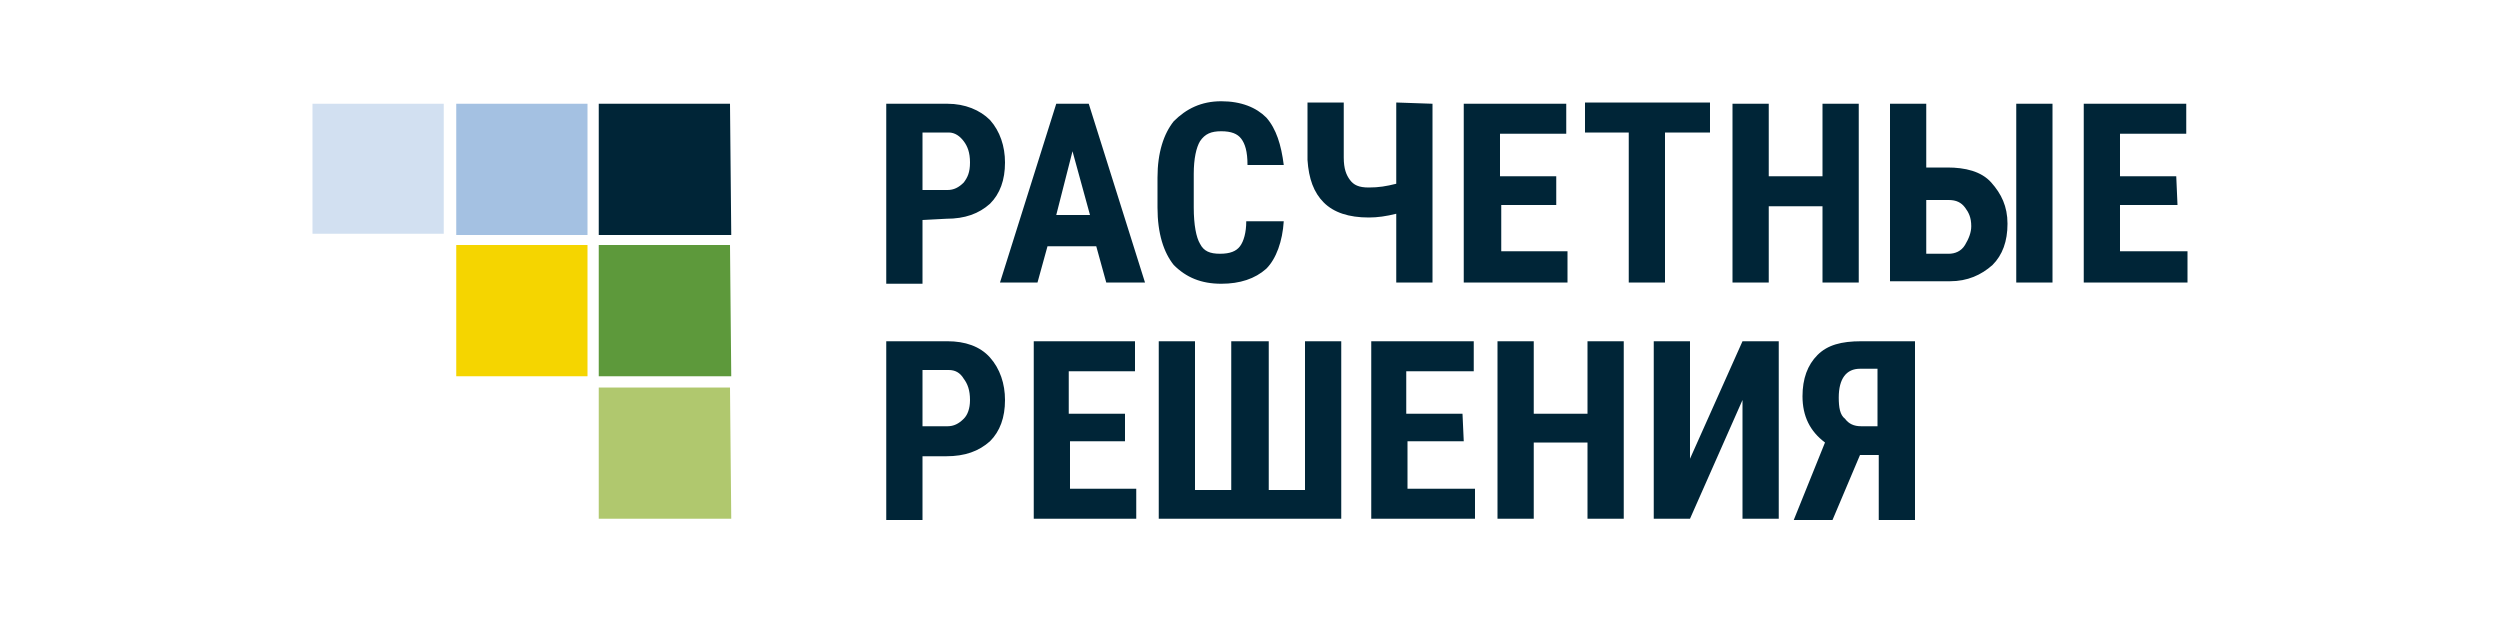<svg xmlns="http://www.w3.org/2000/svg" width="200" height="50" viewBox="0 0 200 50" fill="none"><path d="M58.4 8.3H47.9V18.8H58.5L58.4 8.3Z" fill="#002537"></path><path d="M73.8 17.6L75.7 17.5C77.2 17.5 78.3 17.1 79.2 16.3C80 15.5 80.4 14.4 80.4 13C80.4 11.7 80 10.5 79.2 9.6C78.4 8.8 77.2 8.3 75.8 8.3H70.9V22.7H73.8V17.6ZM73.8 10.6H75.9C76.4 10.6 76.8 10.9 77.1 11.3C77.4 11.7 77.6 12.2 77.6 13C77.6 13.8 77.4 14.2 77.1 14.6C76.7 15 76.3 15.2 75.8 15.2H73.8V10.6ZM84.5 8.3L80 22.6H83L83.8 19.7H87.7L88.5 22.6H91.6L87.1 8.3H84.5ZM84.5 17.2L85.8 12.1L87.2 17.2H84.5ZM97.7 22.7C99.2 22.7 100.4 22.3 101.3 21.5C102.1 20.7 102.6 19.3 102.7 17.7H99.7C99.7 18.6 99.5 19.3 99.2 19.7C98.9 20.1 98.4 20.3 97.6 20.3C96.8 20.3 96.3 20.1 96 19.5C95.7 19 95.5 18 95.5 16.6V13.9C95.5 12.7 95.7 11.8 96 11.3C96.4 10.7 96.9 10.5 97.7 10.5C98.5 10.5 99 10.7 99.3 11.1C99.6 11.5 99.8 12.1 99.8 13.2H102.7C102.5 11.6 102.1 10.3 101.3 9.4C100.5 8.6 99.3 8.1 97.7 8.1C96.1 8.1 94.9 8.7 93.9 9.7C93.1 10.7 92.6 12.2 92.6 14.2V16.6C92.6 18.7 93.1 20.2 93.9 21.2C94.9 22.2 96.1 22.7 97.7 22.7ZM111.7 22.6H114.6V8.3L111.7 8.2V14.7C110.9 14.9 110.3 15 109.5 15C108.7 15 108.3 14.8 108 14.4C107.7 14 107.5 13.5 107.5 12.6V8.2H104.6V12.8C104.7 14.3 105.1 15.4 105.9 16.2C106.7 17 107.9 17.4 109.5 17.4C110.2 17.4 110.9 17.3 111.7 17.1V22.6ZM125.4 20.1H120.1V16.4H124.5V14.1H120V10.7H125.3V8.3H117.1V22.6H125.4V20.1ZM133.2 22.6V10.6H136.8V8.2H126.8V10.6H130.3V22.6H133.2ZM141.5 16.5H145.8V22.6H148.7V8.3H145.8V14.1H141.5V8.3H138.6V22.6H141.5V16.5ZM161.3 8.3H164.2V22.6H161.3V8.3ZM155.8 13.4H154.1V8.3H151.2V22.5H156C157.4 22.5 158.5 22 159.4 21.2C160.2 20.4 160.6 19.3 160.6 17.9C160.6 16.5 160.1 15.5 159.3 14.6C158.5 13.7 157.2 13.4 155.8 13.4ZM157.2 19.6C156.9 20.1 156.4 20.3 155.9 20.3H154.1V16H155.9C156.5 16 156.9 16.2 157.2 16.6C157.5 17 157.7 17.4 157.7 18.1C157.7 18.6 157.5 19.1 157.2 19.6ZM169.6 20.1V16.4H174.2L174.1 14.1H169.6V10.7H174.9V8.3H166.7V22.6H175V20.1H169.6ZM75.8 27.3H70.9V41.6H73.8V36.5H75.7C77.2 36.5 78.3 36.1 79.2 35.3C80 34.5 80.4 33.4 80.4 32C80.4 30.7 80 29.5 79.2 28.6C78.4 27.7 77.2 27.3 75.8 27.3ZM77.1 33.5C76.7 33.9 76.3 34.1 75.8 34.1H73.8V29.6H75.9C76.4 29.6 76.8 29.8 77.1 30.3C77.4 30.7 77.6 31.2 77.6 32C77.6 32.7 77.4 33.2 77.1 33.5ZM85.6 35.3H90V33.1H85.5V29.7H90.8V27.3H82.7V41.5H90.9V39.1H85.6V35.3ZM104.4 39.2H101.5V27.3H98.5V39.2H95.6V27.3H92.7V41.5H107.3V27.3H104.4V39.2ZM112.6 35.3H117.1L117 33.1H112.5V29.7H117.9V27.3H109.7V41.5H118V39.1H112.6V35.3ZM127 33.1H122.7V27.3H119.8V41.5H122.7V35.4H127V41.5H129.9V27.3H127V33.1ZM135.2 36.7V27.3H132.3V41.5H135.2L139.4 32V41.5H142.3V27.3H139.4L135.2 36.7ZM145.4 28.4C144.6 29.2 144.2 30.3 144.2 31.7C144.2 33.3 144.8 34.5 146 35.4L143.5 41.6H146.6L148.8 36.4H150.3V41.6H153.2V27.3H148.9C147.3 27.3 146.2 27.6 145.4 28.4ZM150.2 34.1H148.9C148.3 34.1 147.9 33.9 147.6 33.5C147.2 33.2 147.1 32.6 147.1 31.8C147.1 30.3 147.7 29.5 148.8 29.5H150.2V34.1Z" fill="#002537"></path><path d="M35.5 8.3H25V18.7H35.5V8.3Z" fill="#D2E0F1"></path><path d="M58.4 19.6H47.9V30.1H58.5L58.4 19.6Z" fill="#5D993B"></path><path d="M47 8.3H36.5V18.8H47V8.3Z" fill="#A4C1E2"></path><path d="M47 19.6H36.5V30.1H47V19.6Z" fill="#F5D500"></path><path d="M58.4 31H47.9V41.5H58.5L58.4 31Z" fill="#B0C86E"></path></svg>